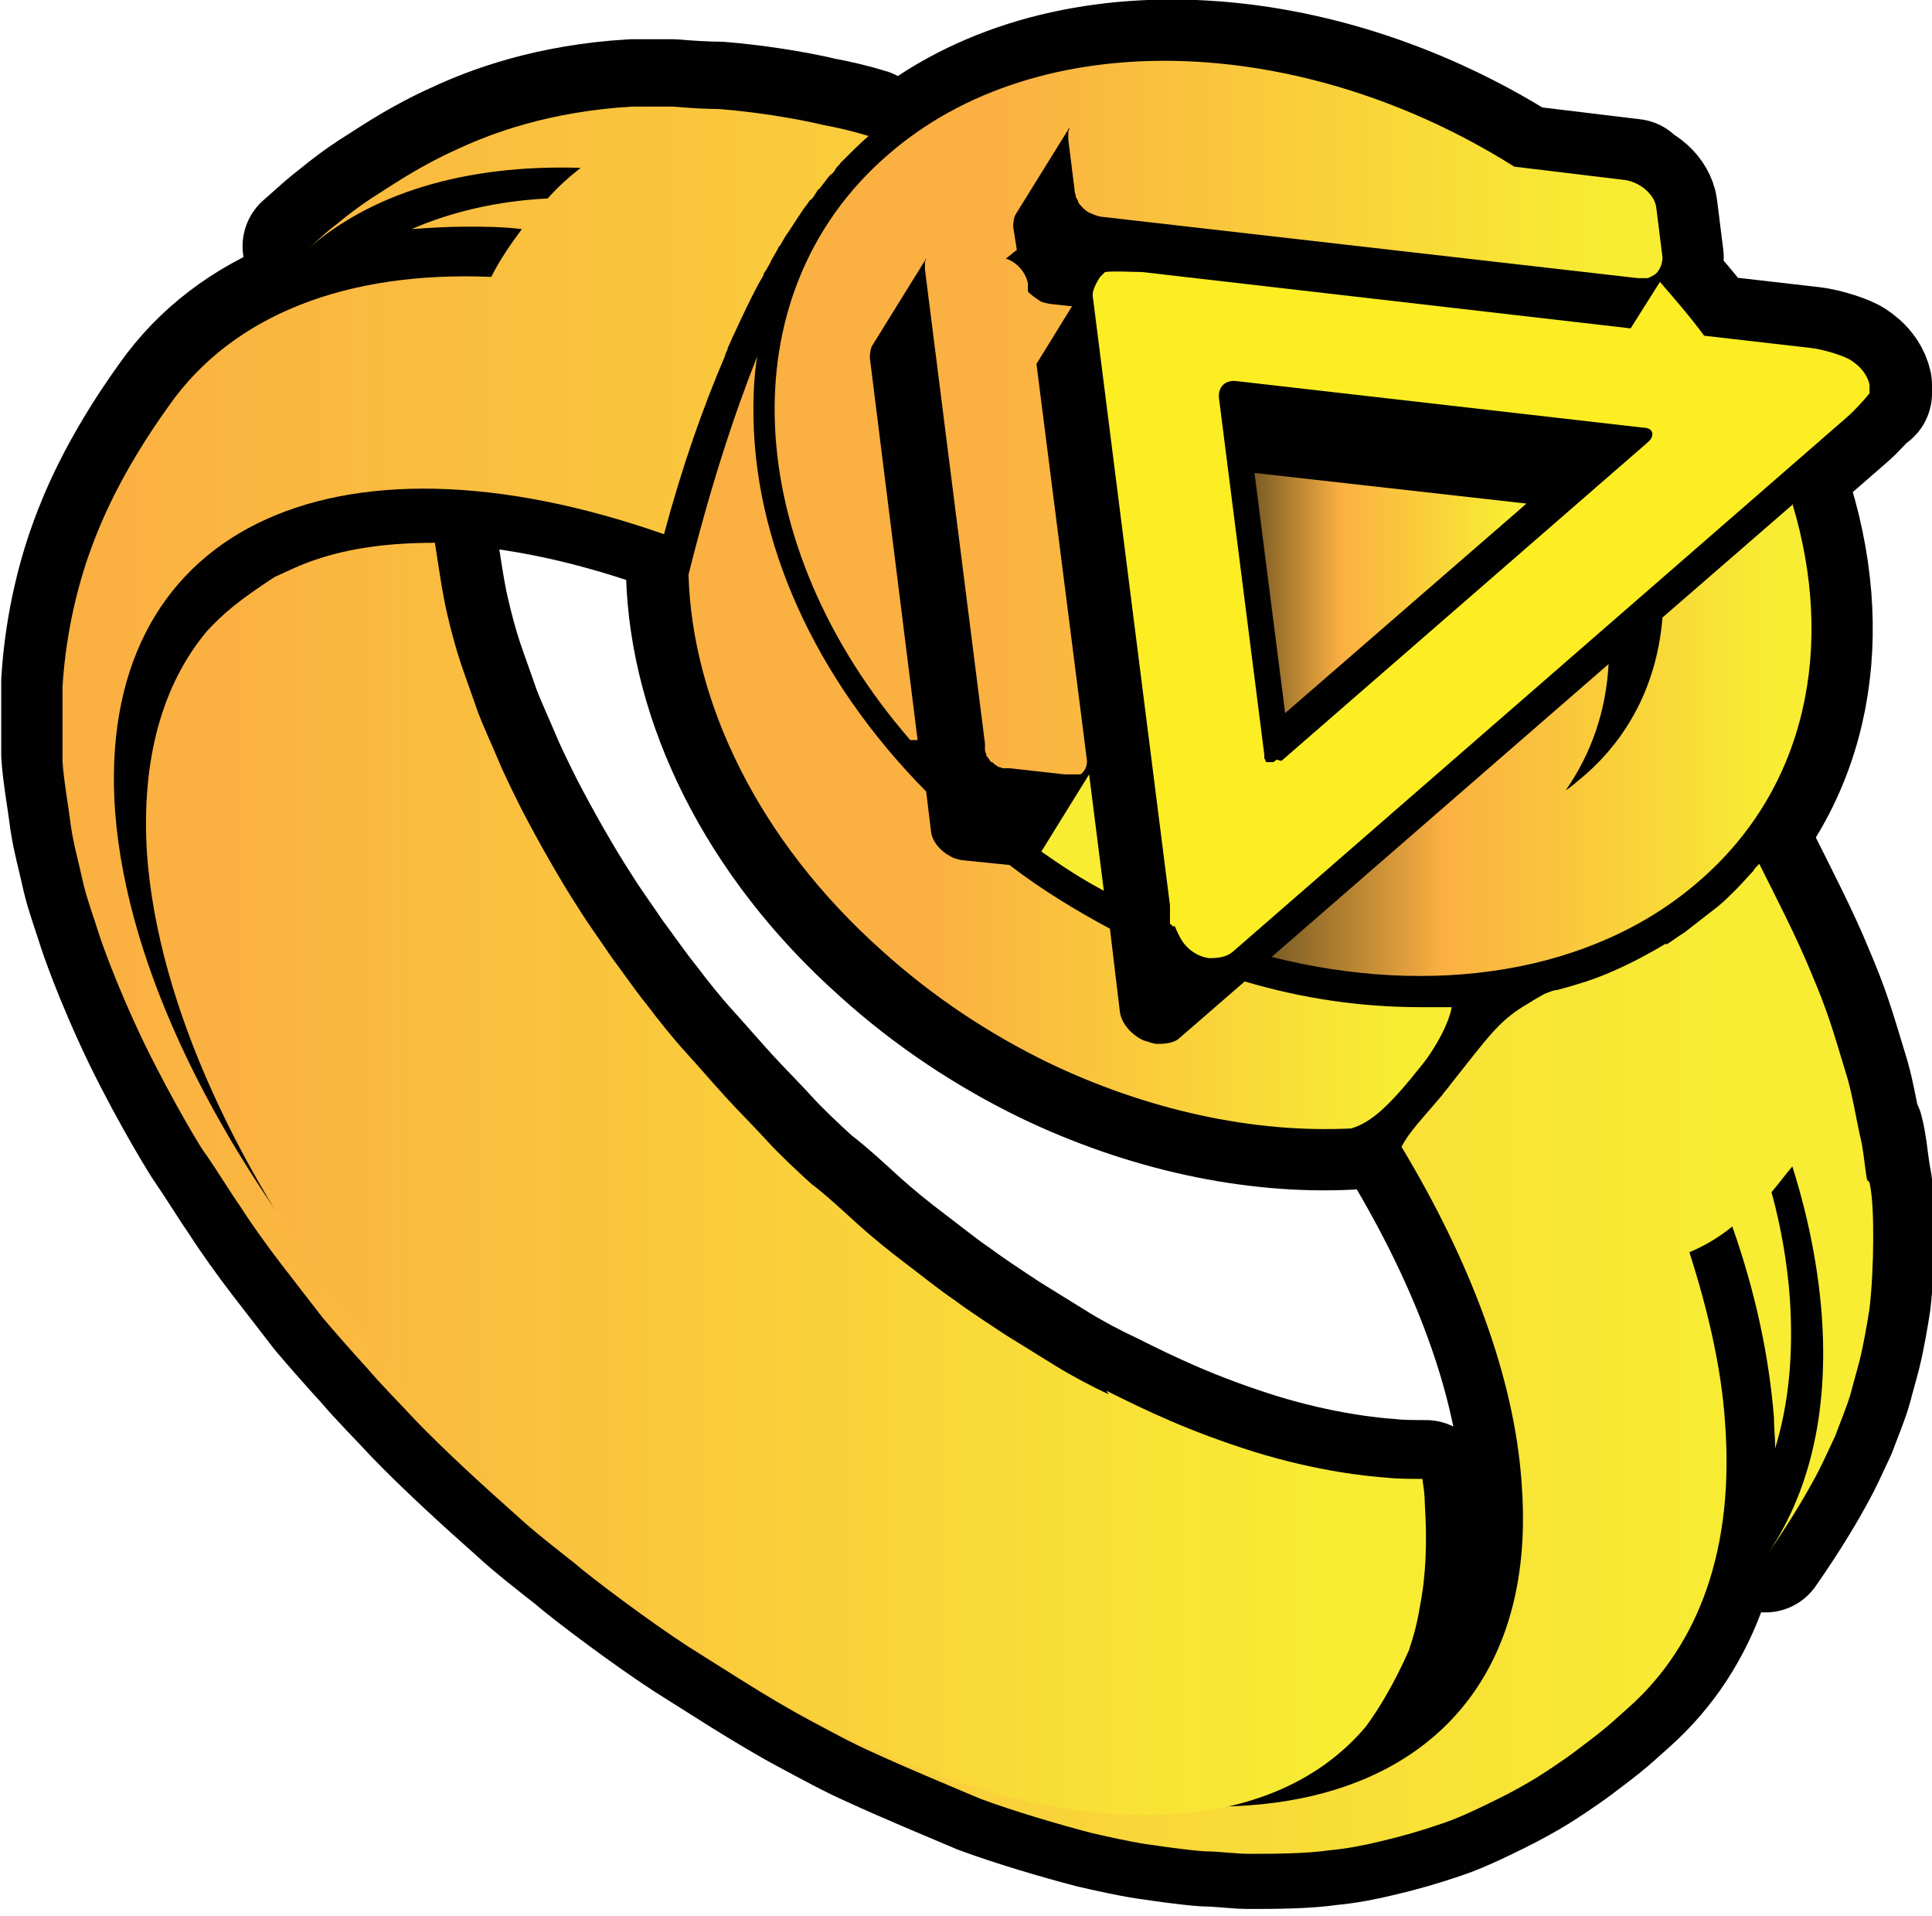 <?xml version="1.0" encoding="UTF-8"?>
<svg id="Layer_1" xmlns="http://www.w3.org/2000/svg" xmlns:xlink="http://www.w3.org/1999/xlink" viewBox="0 0 15.77 15.64">
  <defs>
    <style>
      .cls-1 {
        fill: #fcee23;
      }

      .cls-2 {
        fill: url(#linear-gradient-5);
      }

      .cls-3 {
        fill: url(#linear-gradient-6);
      }

      .cls-4 {
        fill: url(#linear-gradient-4);
      }

      .cls-5 {
        fill: url(#linear-gradient-3);
      }

      .cls-6 {
        fill: url(#linear-gradient-2);
      }

      .cls-7 {
        fill: url(#linear-gradient);
      }

      .cls-8 {
        fill: none;
        stroke: #010101;
        stroke-linecap: round;
        stroke-linejoin: round;
      }

      .cls-9 {
        fill: #f8ed33;
      }
    </style>
    <linearGradient id="linear-gradient" x1=".5" y1="8.01" x2="15.27" y2="8.01" gradientUnits="userSpaceOnUse">
      <stop offset=".02" stop-color="#fbb042"/>
      <stop offset=".93" stop-color="#f8ed33"/>
    </linearGradient>
    <linearGradient id="linear-gradient-2" x1="1.2" y1="9.66" x2="11.66" y2="9.66" gradientUnits="userSpaceOnUse">
      <stop offset=".05" stop-color="#fbb042"/>
      <stop offset=".93" stop-color="#f8ed33"/>
    </linearGradient>
    <linearGradient id="linear-gradient-3" x1="10.37" y1="6.04" x2="14.78" y2="6.04" gradientUnits="userSpaceOnUse">
      <stop offset="0" stop-color="#7b5c24"/>
      <stop offset=".32" stop-color="#fbb042"/>
      <stop offset=".93" stop-color="#f8ed33"/>
    </linearGradient>
    <linearGradient id="linear-gradient-4" x1="5.61" y1="6.07" x2="11.85" y2="6.07" gradientUnits="userSpaceOnUse">
      <stop offset=".32" stop-color="#fbb042"/>
      <stop offset=".93" stop-color="#f8ed33"/>
    </linearGradient>
    <linearGradient id="linear-gradient-5" x1="6.37" y1="3.43" x2="13.64" y2="3.43" gradientUnits="userSpaceOnUse">
      <stop offset=".24" stop-color="#fbb042"/>
      <stop offset=".93" stop-color="#f8ed33"/>
    </linearGradient>
    <linearGradient id="linear-gradient-6" x1="10.24" y1="4.84" x2="12.46" y2="4.84" xlink:href="#linear-gradient-3"/>
  </defs>
  <path class="cls-8" d="M15.27,3.21v-.07c-.03-.14-.17-.21-.17-.21-.08-.04-.22-.08-.31-.09l-.87-.1c-.11-.15-.24-.3-.37-.45l-.24.38-3.99-.46c-.09,0-.22-.01-.3,0l-.04.04s-.07.1-.06.16l.63,4.97s0,.02,0,.04v.11s.02.01.02.02c0,0,.01,0,.02,0,.02.05.04.09.06.12,0,0,.07.12.22.14.08,0,.14-.01.19-.05l5.01-4.36c.07-.06.15-.15.19-.2ZM13.42,3.6l-2.99,2.6s-.02.02-.03.02c0,0,0,0,0,0,0,0-.02,0-.03,0h0s-.02,0-.02,0c0,0,0,0,0,0,0,0-.01,0-.01-.01,0,0,0,0,0,0,0,0,0-.01-.01-.02,0,0,0,0,0,0,0-.01,0-.02,0-.03l-.37-2.91c-.01-.09.05-.15.14-.14l3.32.38c.09,0,.1.07.04.12Z"/>
  <path class="cls-8" d="M15.19,9.26c-.03-.14-.06-.32-.1-.46-.13-.43-.16-.54-.3-.87-.11-.27-.29-.62-.42-.88,0,0,0,0,0,0-.02.02-.04.04-.05.06-.04.04-.08.09-.14.15-.05.05-.09.09-.15.14-.09.07-.18.15-.27.21,0,0,0,0,0,0-.05.03-.1.07-.15.1,0,0,0,0,0-.01-.15.09-.32.18-.49.25,0,0,0,0,0,0-.12.05-.25.09-.4.13,0,0,0,0,0,0-.03,0-.07.02-.1.03h0s-.09.05-.12.07h0s-.03.02-.05.03h0c-.21.13-.29.25-.6.64-.02.03-.05.06-.07.09,0,0,0,0,0,0-.16.19-.27.3-.33.42h0c.56.93.92,1.88.98,2.74.12,1.62-.79,2.55-2.28,2.63.42-.11.78-.32,1.03-.62.11-.15.23-.35.35-.62.04-.12.07-.23.09-.36.05-.25.06-.53.04-.84,0-.07-.01-.13-.02-.2-.09,0-.21,0-.29-.01-.15-.01-.56-.05-1.08-.21-.54-.17-.89-.34-1.21-.5-.13-.06-.3-.15-.43-.23-.13-.08-.29-.18-.42-.26-.12-.08-.29-.19-.41-.28-.12-.08-.28-.21-.4-.3-.12-.09-.28-.22-.39-.32-.11-.1-.26-.24-.38-.33-.11-.1-.26-.24-.36-.35-.1-.11-.24-.25-.34-.36-.1-.11-.23-.26-.33-.37-.1-.11-.22-.26-.31-.38-.09-.11-.2-.27-.29-.39-.08-.12-.19-.27-.27-.4-.15-.23-.33-.55-.46-.8-.06-.12-.14-.28-.19-.4-.05-.12-.12-.27-.17-.4-.04-.12-.1-.28-.14-.4-.04-.12-.08-.27-.11-.4-.04-.17-.07-.39-.1-.58-.36,0-.69.04-.98.14-.12.04-.22.09-.33.14-.29.19-.41.29-.55.44-.36.43-.54,1.04-.49,1.82.06.87.42,1.83.97,2.77-.71-1.06-1.17-2.16-1.24-3.15-.17-2.31,1.77-3.22,4.48-2.27.15-.56.32-1.04.5-1.46,0-.02.02-.04.02-.06.02-.04.03-.07.05-.11.07-.15.13-.28.2-.41.01-.02.03-.05.04-.07,0-.01.01-.03.02-.04.01-.02.03-.05.04-.07,0-.01.01-.02.02-.04.01-.02.03-.05.04-.07,0-.01.01-.02.02-.03.01-.02.03-.05.04-.07.05-.07.09-.14.14-.21.01-.02.03-.04.05-.07,0,0,.01-.02.02-.02.02-.02.03-.04.05-.07,0,0,0-.01.02-.02.02-.03.04-.05.06-.08.01-.01.02-.03.04-.04.01-.01.02-.02.03-.04.01-.02.03-.03.04-.05.08-.08.16-.16.23-.22-.13-.04-.26-.07-.37-.09-.25-.06-.59-.11-.85-.13-.11,0-.26-.01-.38-.02-.1,0-.23,0-.33,0-.68.04-1.15.22-1.41.34-.18.08-.3.15-.37.19-.12.07-.21.13-.32.2,0,0-.13.08-.3.22-.09.07-.1.08-.28.24.53-.48,1.31-.72,2.26-.69-.09.07-.18.15-.27.25-.41.02-.79.11-1.11.25.14-.01.29-.02.44-.02s.3,0,.46.02c-.09.12-.18.25-.25.39-1.18-.05-2.11.31-2.63,1.05-.41.57-.57.99-.63,1.15-.09.24-.21.65-.24,1.15,0,.18,0,.42,0,.6.01.16.05.38.07.54.02.14.07.32.1.46.03.13.09.29.13.42,0,0,.12.37.37.89.24.49.49.89.5.9.09.13.2.31.29.44.09.14.22.32.32.45.1.13.24.31.34.44.11.13.26.3.37.42.11.13.27.29.39.42.24.25.58.56.84.79.13.12.31.26.45.37.15.13.63.49.94.69.21.13.65.42.99.6.15.08.35.19.51.26.26.12.62.27.88.38.27.1.64.21.91.28.13.03.31.07.44.09.14.02.34.05.49.06.11,0,.25.02.35.02.2,0,.47,0,.67-.03.12-.01.28-.04.4-.07q.26-.06.52-.15c.15-.05.37-.16.41-.18,0,0,.17-.08.35-.19.19-.12.31-.21.31-.21.21-.16.23-.17.45-.37.57-.51.86-1.3.78-2.33-.03-.44-.14-.91-.29-1.38.12-.05.24-.12.35-.21.19.54.3,1.06.34,1.56,0,.08.01.17.01.25.11-.36.15-.76.12-1.22-.02-.28-.07-.58-.15-.87.06-.07.11-.14.17-.21.13.41.21.82.24,1.21.06.82-.11,1.48-.46,1.98.21-.3.34-.53.4-.64.05-.09.1-.2.17-.35.04-.11.1-.25.13-.36.02-.08.05-.18.07-.26.03-.12.06-.29.08-.42.02-.17.03-.39.03-.56,0-.14,0-.33-.03-.47-.02-.11-.03-.26-.06-.37Z"/>
  <path class="cls-8" d="M14.63,4.12l-1.06.92c-.04.5-.25.96-.65,1.3-.05.04-.09.08-.14.11.21-.3.33-.65.35-1.03l-2.75,2.39c1.3.33,2.62.14,3.49-.62.88-.76,1.11-1.92.76-3.08Z"/>
  <path class="cls-8" d="M5.61,4.69c.03,1.04.57,2.17,1.58,3.07.42.38.88.68,1.35.91.81.39,1.68.58,2.48.54.16-.05.3-.17.57-.51.13-.16.24-.38.25-.49-.09,0-.17,0-.26,0-.48,0-.96-.07-1.43-.21l-.53.46s0,0,0,0c-.04.04-.11.05-.18.04-.04,0-.08-.02-.12-.03-.1-.05-.18-.14-.19-.24l-.08-.67c-.28-.15-.56-.32-.82-.52l-.39-.04s-.06-.01-.09-.03c-.08-.04-.15-.12-.16-.2l-.04-.33c-.91-.92-1.42-2.05-1.41-3.14,0-.14.01-.28.03-.41-.19.48-.38,1.06-.56,1.78Z"/>
  <path class="cls-8" d="M8.5,6.95c.17.12.34.23.51.32l-.12-.95-.39.63Z"/>
  <path class="cls-8" d="M13.33,1.47l-.91-.11c-1.73-1.09-3.88-1.18-5.12-.09-1.31,1.14-1.19,3.18.19,4.77l-.39-3.12s0-.07.02-.1l.44-.71s0,.02-.01.02c0,0,0,0,0,0,0,0,0,.02,0,.03,0,0,0,0,0,0,0,.01,0,.02,0,.04l.49,3.87s0,.03,0,.04c0,0,0,0,0,.01,0,0,0,.02.01.03,0,0,0,0,0,.01,0,.01.01.02.02.03,0,0,0,0,0,0,0,0,.01.02.02.03,0,0,0,0,.01,0,0,0,.01.01.02.02,0,0,0,0,0,0,0,0,.02.01.03.02h0s.02,0,.03.01c0,0,0,0,.01,0,.02,0,.03,0,.05,0l.45.05s.03,0,.04,0c0,0,0,0,.01,0,0,0,.02,0,.03,0,0,0,0,0,.01,0,0,0,.01,0,.02,0,0,0,0,0,.01,0,0,0,0,0,.01,0,0,0,0,0,0,0,.04-.03.06-.08.05-.13l-.41-3.22.29-.47-.18-.02s-.07-.01-.09-.03c-.03-.02-.06-.04-.09-.07v-.07c-.02-.09-.09-.17-.18-.2.03-.02.06-.05.09-.07l-.03-.19s0-.07.02-.1l.44-.71s0,.02-.01.03c0,0,0,0,0,0,0,0,0,.02,0,.03,0,0,0,0,0,0,0,.01,0,.02,0,.04l.05.4s0,.03.01.05c0,0,0,0,0,.01,0,.01.01.02.02.04,0,0,0,0,0,.01.02.03.05.06.08.08,0,0,0,0,0,0h0s.08.04.12.04l4.37.5s.03,0,.04,0c.01,0,.03,0,.04,0h0s.05-.02.07-.04c.03-.03.05-.08.05-.13l-.05-.4c-.01-.11-.13-.21-.25-.23Z"/>
  <polygon class="cls-8" points="10.49 5.82 12.46 4.11 10.24 3.86 10.49 5.82"/>
  <path class="cls-1" d="M13.55,2.3l-.24.38-3.99-.46c-.09,0-.22-.01-.3,0l-.04.04s-.07.1-.06.16l.63,4.97s0,.02,0,.04v.11s.02.01.02.02c0,0,.01,0,.02,0,.02.05.04.09.06.12,0,0,.07.12.22.14.08,0,.14-.01.19-.05l5.01-4.36c.07-.06.15-.15.19-.2v-.07c-.03-.14-.17-.21-.17-.21-.08-.04-.22-.08-.31-.09l-.87-.1c-.11-.15-.24-.3-.37-.45ZM10.42,6.2s-.02.02-.03.02c0,0,0,0,0,0,0,0-.02,0-.03,0h0s-.02,0-.02,0c0,0,0,0,0,0,0,0-.01,0-.01-.01,0,0,0,0,0,0,0,0,0-.01-.01-.02,0,0,0,0,0,0,0-.01,0-.02,0-.03l-.37-2.91c-.01-.09.05-.15.14-.14l3.32.38c.09,0,.1.07.04.12l-2.99,2.6Z"/>
  <path class="cls-7" d="M15.24,9.63c-.02-.11-.03-.26-.06-.37-.03-.14-.06-.32-.1-.46-.13-.43-.16-.54-.3-.87-.11-.27-.29-.62-.42-.88,0,0,0,0,0,0-.02.02-.04.04-.05.06-.04.04-.08.09-.14.15-.05.05-.09.09-.15.14-.09.07-.18.14-.27.21,0,0,0,0,0,0-.05.03-.1.07-.15.1,0,0,0,0,0-.01-.15.09-.32.18-.49.25,0,0,0,0,0,0-.12.05-.25.09-.4.13,0,0,0,0,0,0-.03,0-.07.02-.1.03h0s-.09.05-.12.07h0s-.03.02-.05.03h0c-.21.13-.29.25-.6.64-.02.03-.05.06-.07.09,0,0,0,0,0,0-.16.19-.27.3-.33.42h0c.56.93.92,1.88.98,2.74.2,2.56-2.21,3.41-5.38,1.89C3.87,12.49,1.14,9.19.94,6.63c-.17-2.31,1.77-3.22,4.48-2.27.15-.56.32-1.04.5-1.46,0-.02.02-.04.02-.06.02-.04.03-.07.05-.11.07-.15.13-.28.2-.41.01-.02.03-.05.04-.07,0-.01.01-.03.02-.04.01-.02.03-.05.04-.07,0-.01.01-.02.02-.04.01-.02.03-.05.04-.07,0-.01.01-.02.02-.03.01-.02.03-.05.04-.07.05-.07.09-.14.14-.21.01-.02.03-.04.05-.07,0,0,.01-.02.02-.02.02-.02.03-.04.05-.07,0,0,0-.01.02-.02.02-.03.04-.05.06-.08.01-.01.02-.03.04-.04.01-.01.02-.02.03-.04.01-.02.03-.03.04-.05.08-.08.16-.16.23-.22-.13-.04-.26-.07-.37-.09-.25-.06-.59-.11-.85-.13-.11,0-.26-.01-.38-.02-.1,0-.23,0-.33,0-.68.04-1.15.22-1.41.34-.18.08-.3.15-.37.19-.12.07-.21.13-.32.2,0,0-.13.08-.3.22-.09.07-.1.08-.28.24.53-.48,1.31-.72,2.26-.69-.09.07-.18.15-.27.25-.41.02-.79.11-1.11.25.14-.01.29-.02.44-.02s.3,0,.46.02c-.09.12-.18.25-.25.39-1.18-.05-2.11.31-2.63,1.05-.41.57-.57.99-.63,1.15-.09.24-.21.65-.24,1.15,0,.18,0,.42,0,.6.01.16.05.38.07.54.02.14.07.32.1.46.03.13.09.29.13.42,0,0,.12.37.37.89.24.49.49.9.5.9.09.13.2.31.29.44.09.14.22.32.32.45.1.13.24.31.34.44.11.13.26.3.37.42.11.13.27.29.39.42.24.25.58.56.84.79.13.12.31.26.45.37.15.13.63.49.94.69.21.13.65.42.99.6.15.08.35.19.51.26.26.12.62.27.88.38.27.1.64.21.91.28.13.03.31.07.44.09.14.02.34.05.49.06.11,0,.25.02.35.02.2,0,.47,0,.67-.03.12-.01.28-.04.4-.07q.26-.06.52-.15c.15-.05.37-.16.41-.18,0,0,.17-.08.35-.19.19-.12.31-.21.31-.21.21-.16.23-.17.45-.37.57-.51.86-1.3.78-2.33-.03-.44-.14-.91-.29-1.38.12-.05.24-.12.35-.21.19.54.3,1.06.34,1.56,0,.08.01.17.01.25.11-.36.15-.76.12-1.22-.02-.28-.07-.58-.15-.87.06-.07.11-.14.17-.21.13.41.21.82.24,1.21.06.82-.11,1.48-.46,1.98.21-.3.34-.53.4-.64.05-.09.1-.2.17-.35.04-.11.1-.25.13-.36.02-.08.05-.18.07-.26.03-.12.06-.29.08-.42.02-.17.03-.39.03-.56,0-.14,0-.33-.03-.47Z"/>
  <path class="cls-6" d="M9.05,11.38c-.13-.06-.3-.15-.43-.23-.13-.08-.29-.18-.42-.26-.12-.08-.29-.19-.41-.28-.12-.08-.28-.21-.4-.3-.12-.09-.28-.22-.39-.32-.11-.1-.26-.24-.38-.33-.11-.1-.26-.24-.36-.35-.1-.11-.24-.25-.34-.36-.1-.11-.23-.26-.33-.37-.1-.11-.22-.26-.31-.38-.09-.11-.2-.27-.29-.39-.08-.12-.19-.27-.27-.4-.15-.23-.33-.55-.46-.8-.06-.12-.14-.28-.19-.4-.05-.12-.12-.27-.17-.4-.04-.12-.1-.28-.14-.4-.04-.12-.08-.27-.11-.4-.04-.17-.07-.39-.1-.58-.36,0-.69.04-.98.14-.12.04-.22.09-.33.14-.29.19-.41.29-.55.44-.36.43-.54,1.04-.49,1.82.18,2.47,2.66,5.65,5.54,7.12,1.98,1,3.63.93,4.41,0,.11-.15.23-.35.35-.62.04-.12.07-.23.09-.36.05-.25.06-.53.04-.84,0-.07-.01-.13-.02-.2-.09,0-.21,0-.29-.01-.15-.01-.56-.05-1.08-.21-.54-.17-.89-.34-1.21-.5Z"/>
  <path class="cls-5" d="M14.63,4.12l-1.06.92c-.04.5-.25.96-.65,1.3-.05.04-.09.08-.14.11.21-.3.33-.65.35-1.03l-2.75,2.39c1.3.33,2.62.14,3.49-.62.88-.76,1.11-1.92.76-3.08Z"/>
  <path class="cls-4" d="M11.85,8.22c-.09,0-.17,0-.26,0-.48,0-.96-.07-1.43-.21l-.53.46s0,0,0,0c-.04.04-.11.05-.18.05-.04,0-.08-.02-.12-.03-.1-.05-.18-.14-.19-.24l-.08-.67c-.28-.15-.56-.32-.82-.52l-.39-.04s-.06-.01-.09-.03c-.08-.04-.15-.12-.16-.2l-.04-.33c-.91-.92-1.42-2.05-1.41-3.14,0-.14.01-.28.03-.41-.19.48-.38,1.06-.56,1.78.03,1.04.57,2.17,1.58,3.07.42.38.88.68,1.35.91.81.39,1.68.58,2.48.54.16-.05.3-.17.57-.51.13-.16.24-.38.25-.49Z"/>
  <path class="cls-9" d="M8.5,6.95c.17.12.34.23.51.32l-.12-.95-.39.63Z"/>
  <path class="cls-2" d="M7.49,6.04l-.39-3.12s0-.07.02-.1l.44-.71s0,.02-.01.02c0,0,0,0,0,0,0,0,0,.02,0,.03,0,0,0,0,0,0,0,.01,0,.02,0,.04l.49,3.87s0,.03,0,.04c0,0,0,0,0,.01,0,0,0,.02.01.03,0,0,0,0,0,.01,0,.01.01.02.02.03,0,0,0,0,0,0,0,0,.01.02.02.03,0,0,0,0,.01,0,0,0,.01.01.02.02,0,0,0,0,0,0,0,0,.02.01.03.02h0s.02,0,.03.01c0,0,0,0,.01,0,.02,0,.03,0,.05,0l.45.05s.03,0,.04,0c0,0,0,0,.01,0,0,0,.02,0,.03,0,0,0,0,0,.01,0,0,0,.01,0,.02,0,0,0,0,0,.01,0,0,0,0,0,.01,0,0,0,0,0,0,0,.04-.03.06-.08.05-.13l-.41-3.22.29-.47-.18-.02s-.07-.01-.09-.03c-.03-.02-.06-.04-.09-.07v-.07c-.02-.09-.09-.17-.18-.2.03-.02.06-.05.09-.07l-.03-.19s0-.07.02-.1l.44-.71s0,.02-.01.03c0,0,0,0,0,0,0,0,0,.02,0,.03,0,0,0,0,0,0,0,.01,0,.02,0,.04l.05.4s0,.03.01.05c0,0,0,0,0,.01,0,.01.01.02.02.04,0,0,0,0,0,.01.02.03.05.06.08.08,0,0,0,0,0,0h0s.08.04.12.04l4.37.5s.03,0,.04,0c.01,0,.03,0,.04,0h0s.05-.02.07-.04c.03-.03.05-.08.05-.13l-.05-.4c-.01-.11-.13-.21-.25-.23l-.91-.11c-1.73-1.09-3.88-1.18-5.12-.09-1.31,1.14-1.19,3.18.19,4.77Z"/>
  <polygon class="cls-3" points="10.49 5.82 12.46 4.11 10.24 3.86 10.49 5.82"/>
</svg>